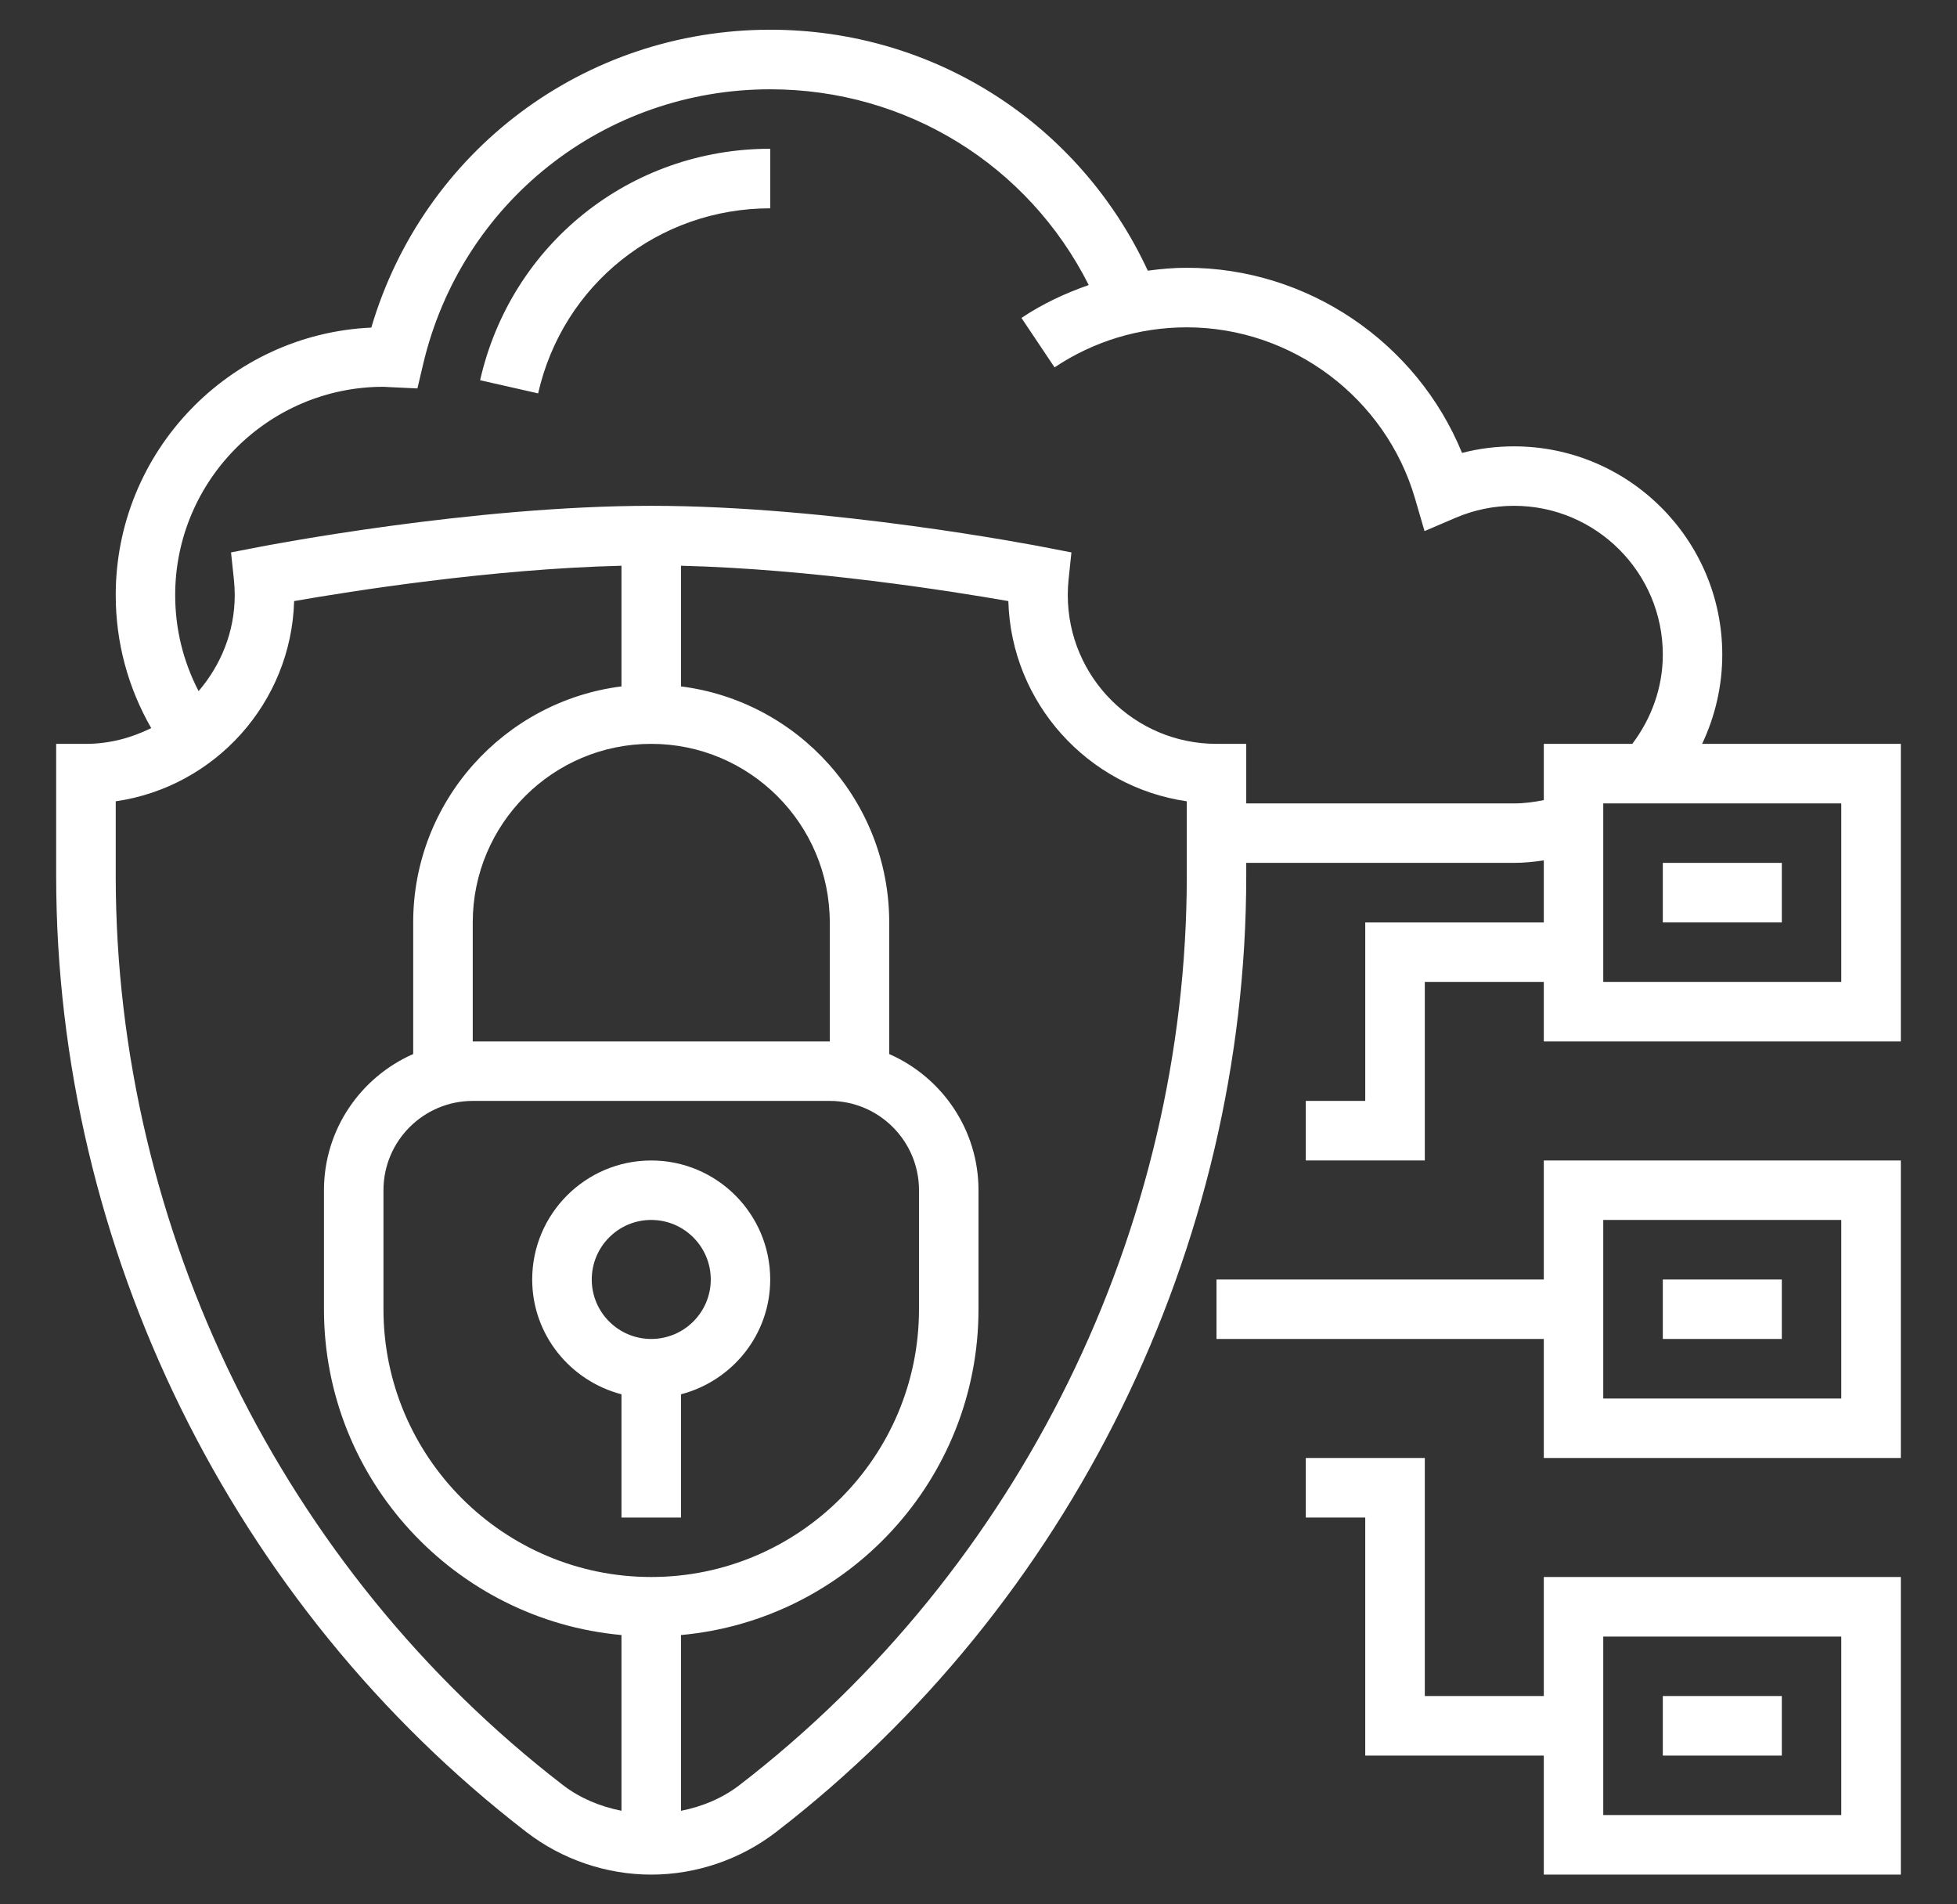 <svg width="37" height="36" viewBox="0 0 37 36" fill="none" xmlns="http://www.w3.org/2000/svg">
<rect x="0" y="0" width="37" height="36" fill="#333333" stroke="none"/>
<path d="M29.188 32.062H26.938V27.562H24.688V28.688H25.812V33.188H29.188V35.438H35.938V29.812H29.188V32.062ZM30.312 30.938H34.812V34.312H30.312V30.938Z" fill="white"/>
<path d="M31.438 32.062H33.688V33.188H31.438V32.062Z" fill="white"/>
<path d="M29.188 24.188H23V25.312H29.188V27.562H35.938V21.938H29.188V24.188ZM30.312 23.062H34.812V26.438H30.312V23.062Z" fill="white"/>
<path d="M31.438 24.188H33.688V25.312H31.438V24.188Z" fill="white"/>
<path d="M32.181 14.062C32.429 13.539 32.562 12.964 32.562 12.375C32.562 10.204 30.796 8.438 28.625 8.438C28.29 8.438 27.962 8.479 27.642 8.562C26.788 6.475 24.725 5.062 22.438 5.062C22.189 5.062 21.944 5.084 21.701 5.117C20.411 2.337 17.659 0.562 14.562 0.562C11.045 0.562 8.005 2.855 7.02 6.193C4.335 6.314 2.188 8.536 2.188 11.25C2.188 12.145 2.421 13.002 2.859 13.764C2.485 13.949 2.07 14.062 1.625 14.062H1.062V16.558C1.062 23.587 4.386 30.344 9.953 34.634C10.626 35.152 11.463 35.438 12.312 35.438C13.162 35.438 13.999 35.152 14.672 34.634C20.239 30.343 23.562 23.586 23.562 16.558V16.312H28.625C28.815 16.312 29.002 16.292 29.188 16.265V17.438H25.812V20.812H24.688V21.938H26.938V18.562H29.188V19.688H35.938V14.062H32.181ZM2.188 16.558V15.148C4.057 14.879 5.506 13.292 5.561 11.363C6.62 11.178 9.286 10.754 11.75 10.695V12.976C9.534 13.255 7.812 15.147 7.812 17.438V19.926C6.821 20.361 6.125 21.35 6.125 22.5V24.75C6.125 27.972 8.601 30.624 11.75 30.909V34.231C11.35 34.152 10.965 33.994 10.64 33.743C5.347 29.664 2.188 23.24 2.188 16.558ZM12.312 29.812C9.521 29.812 7.25 27.541 7.25 24.75V22.5C7.25 21.57 8.007 20.812 8.938 20.812H15.688C16.618 20.812 17.375 21.57 17.375 22.5V24.75C17.375 27.541 15.104 29.812 12.312 29.812ZM15.688 19.688H8.938V17.438C8.938 15.576 10.451 14.062 12.312 14.062C14.174 14.062 15.688 15.576 15.688 17.438V19.688ZM22.438 16.558C22.438 23.24 19.278 29.664 13.985 33.743C13.66 33.994 13.275 34.153 12.875 34.232V30.909C16.024 30.624 18.5 27.972 18.5 24.75V22.5C18.5 21.35 17.804 20.361 16.812 19.926V17.438C16.812 15.147 15.091 13.255 12.875 12.976V10.695C15.339 10.754 18.005 11.178 19.064 11.363C19.119 13.292 20.568 14.879 22.438 15.148V16.558ZM28.625 15.188H23.562V14.062H23C21.449 14.062 20.188 12.801 20.188 11.25C20.188 11.15 20.193 11.052 20.203 10.955L20.257 10.443L19.752 10.345C19.588 10.313 15.703 9.562 12.312 9.562C8.922 9.562 5.037 10.313 4.873 10.345L4.368 10.443L4.422 10.955C4.432 11.052 4.438 11.15 4.438 11.25C4.438 11.945 4.175 12.574 3.755 13.065C3.465 12.508 3.312 11.891 3.312 11.25C3.312 9.079 5.079 7.312 7.25 7.312C7.28 7.312 7.31 7.315 7.339 7.317L7.892 7.343L7.999 6.889C8.719 3.827 11.418 1.688 14.562 1.688C17.14 1.688 19.441 3.122 20.584 5.388C20.139 5.544 19.709 5.744 19.312 6.01L19.938 6.945C20.678 6.45 21.542 6.188 22.438 6.188C24.425 6.188 26.201 7.521 26.755 9.43L26.933 10.04L27.517 9.79C27.869 9.639 28.242 9.562 28.625 9.562C30.176 9.562 31.438 10.824 31.438 12.375C31.438 12.99 31.228 13.576 30.861 14.062H29.188V15.125C29.003 15.163 28.816 15.188 28.625 15.188ZM34.812 18.562H30.312V15.188H34.812V18.562Z" fill="white"/>
<path d="M31.438 16.312H33.688V17.438H31.438V16.312Z" fill="white"/>
<path d="M12.312 21.938C11.072 21.938 10.062 22.947 10.062 24.188C10.062 25.233 10.783 26.106 11.75 26.358V28.688H12.875V26.358C13.842 26.106 14.562 25.233 14.562 24.188C14.562 22.947 13.553 21.938 12.312 21.938ZM12.312 25.312C11.692 25.312 11.188 24.808 11.188 24.188C11.188 23.567 11.692 23.062 12.312 23.062C12.933 23.062 13.438 23.567 13.438 24.188C13.438 24.808 12.933 25.312 12.312 25.312Z" fill="white"/>
<path d="M9.077 7.188L10.174 7.437C10.642 5.376 12.446 3.938 14.563 3.938V2.812C11.917 2.812 9.662 4.612 9.077 7.188Z" fill="white"/>
</svg>
